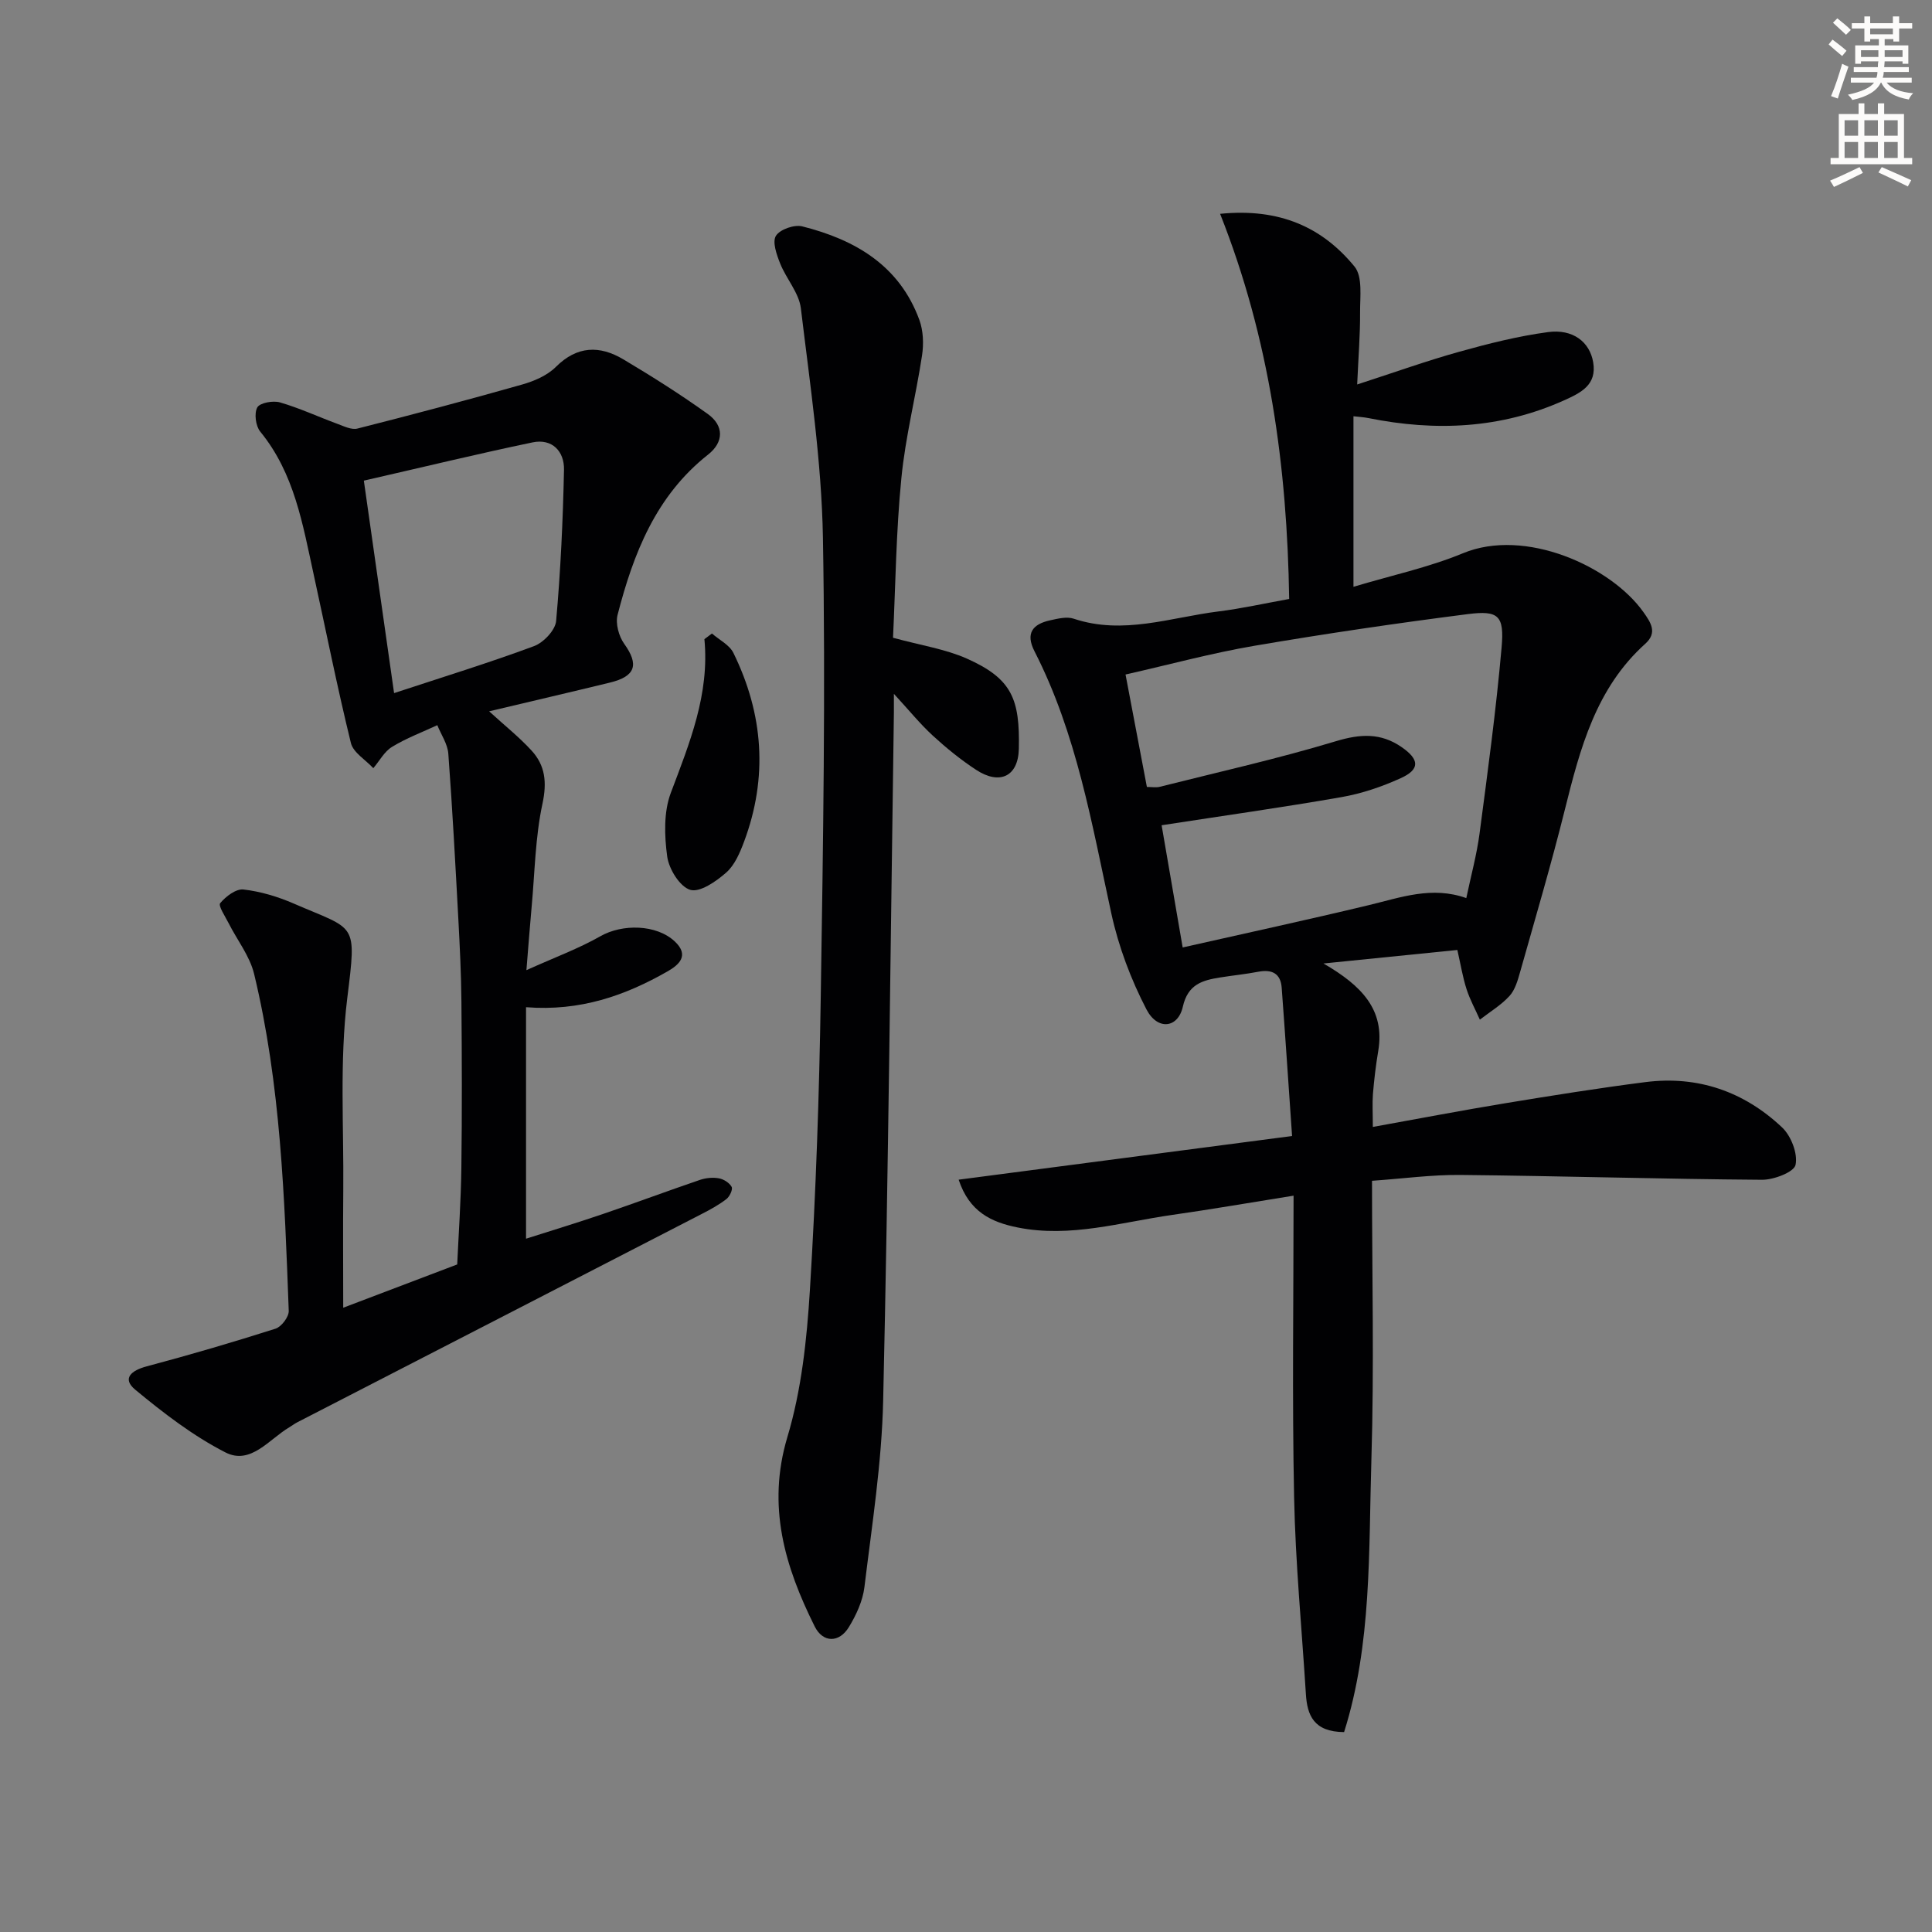 <svg enable-background="new 0 0 400 400" viewBox="0 0 400 400" xmlns="http://www.w3.org/2000/svg"><rect x="0" y="0" width="400" height="400" fill="#808080" stroke="none"/><path d="m378.6 9.2.8-1c.9.7 1.9 1.4 2.9 2.3l-.9 1.1c-1.1-.9-2-1.7-2.8-2.4zm.5 10.7c.9-2.1 1.6-4.3 2.3-6.7.4.2.8.4 1.3.6-.7 2.1-1.5 4.3-2.2 6.6zm.4-15.2.9-.9c1 .8 2 1.6 2.8 2.4l-1 1c-1-.9-1.9-1.8-2.7-2.5zm12.5-1.3h1.2v1.4h2.7v1.1h-2.7v2.7h-1.2v-.5h-1.8v1.3h4.9v3.8h-1.2v-.5h-3.7c0 .4-.1.9-.1 1.2h5.1v1h-5.2c0 .5-.1.9-.2 1.2h6v1h-5.2c1.1 1.3 2.9 2 5.5 2.2-.4.4-.7.8-.9 1.3-2.9-.5-4.8-1.6-5.7-3.5h-.1c-.8 1.7-2.7 2.9-5.9 3.6-.2-.4-.6-.8-.9-1.1 2.8-.6 4.6-1.4 5.4-2.5h-4.8v-1h5.3c.1-.3.2-.7.2-1.2h-4.9v-1h5c0-.4 0-.8.1-1.2h-3.6v.5h-1.2v-3.8h4.9v-1.3h-1.8v.5h-1.2v-2.7h-2.6v-1.1h2.6v-1.4h1.2v1.4h4.7v-1.4zm-6.7 8.4h3.6c0-.4 0-.9 0-1.4h-3.6zm1.9-4.7h4.7v-1.2h-4.7zm6.7 3.3h-3.7v1.4h3.7z" fill="#fcfbfa"/><path d="m384.7 21.4h1.3v2.2h2.8v-2.2h1.3v2.2h4.1v9.1h1.7v1.3h-16.9v-1.3h1.7v-9.1h4.1v-2.2zm.3 13.2.7 1.2c-1.8.9-3.8 1.9-6 2.9-.2-.4-.5-.8-.8-1.3 2.4-1 4.4-2 6.1-2.8zm-3.1-6.5h2.8v-3.2h-2.8zm0 4.6h2.8v-3.3h-2.8zm4.1-4.6h2.8v-3.2h-2.8zm0 4.6h2.8v-3.3h-2.8zm3.6 1.9c2.1.9 4.1 1.8 6.1 2.7l-.7 1.3c-2.2-1.1-4.2-2-6.1-2.9zm3.3-9.7h-2.8v3.2h2.8zm-2.8 7.8h2.8v-3.3h-2.8z" fill="#fcfbfa"/><g fill="#010103"><path d="m284.23 233.32c9.45-1.7 18.39-3.42 27.38-4.9 9.66-1.59 19.33-3.14 29.04-4.38 10.85-1.39 20.44 1.95 28.31 9.38 1.87 1.76 3.28 5.41 2.79 7.75-.31 1.5-4.51 3.11-6.95 3.09-20.81-.15-41.61-.79-62.42-1-5.93-.06-11.88.76-18.32 1.21 0 19.6.46 38.73-.13 57.82-.58 18.92.11 38.09-5.65 56.32-6.29-.04-7.64-3.49-7.91-7.87-.85-13.6-2.17-27.19-2.44-40.8-.42-20.45-.11-40.91-.11-62.39-9.25 1.48-17.16 2.85-25.1 3.98-10.63 1.51-21.12 4.8-32.05 2.6-5.41-1.09-9.98-3.21-12.19-9.89 23-3.01 45.46-5.95 69.03-9.04-.74-10.62-1.4-20.67-2.15-30.71-.22-2.97-2.04-3.84-4.85-3.3-2.61.5-5.26.76-7.88 1.18-3.67.59-6.69 1.39-7.74 6.07-1 4.44-5.23 4.95-7.52.56-3.23-6.22-5.79-13.02-7.28-19.87-4.03-18.5-7.16-37.2-15.91-54.29-1.91-3.74-.37-5.62 3.23-6.41 1.6-.35 3.47-.82 4.91-.33 10.22 3.41 20.03-.27 29.96-1.51 4.76-.59 9.46-1.65 14.63-2.58-.42-27.3-4.02-53.82-14.3-79.74 12.36-1.24 21.18 2.81 27.83 10.92 1.71 2.09 1.13 6.26 1.15 9.48.03 4.6-.35 9.21-.6 14.93 7.66-2.48 14.34-4.88 21.15-6.78 6.03-1.68 12.16-3.23 18.35-4.06 5.17-.7 8.64 2.04 9.36 6.23.81 4.72-2.57 6.34-6.03 7.9-13.08 5.88-26.64 6.46-40.5 3.67-.94-.19-1.91-.24-3.1-.38v35.31c7.86-2.36 15.54-4 22.68-6.95 12.86-5.33 30.64 2.71 37.36 12.2 1.53 2.16 2.94 4.24.38 6.54-10.23 9.2-13.5 21.7-16.66 34.37-2.81 11.27-6.1 22.42-9.26 33.6-.49 1.74-1.04 3.69-2.2 4.96-1.75 1.91-4.06 3.29-6.13 4.9-.93-2.1-2.05-4.13-2.75-6.3-.8-2.48-1.22-5.08-1.91-8.13-8.97.9-17.61 1.78-27.72 2.8 7.87 4.56 12.78 9.55 11.34 18.11-.5 2.95-.85 5.93-1.1 8.91-.15 1.96-.02 3.94-.02 6.82zm-46.78-70.39c1.03 0 1.87.16 2.62-.02 12.19-3.07 24.49-5.82 36.51-9.45 5.07-1.53 9.31-1.77 13.64 1.24 3.68 2.55 3.8 4.6-.23 6.42-3.88 1.76-8.04 3.18-12.23 3.91-12.22 2.14-24.51 3.86-37.26 5.83 1.38 8.01 2.77 16.09 4.36 25.3 13.17-2.98 25.93-5.73 38.61-8.78 6.58-1.58 13-3.97 20.11-1.44.98-4.67 2.17-8.99 2.75-13.4 1.69-12.81 3.43-25.63 4.56-38.5.58-6.59-.63-7.7-6.96-6.9-14.79 1.89-29.56 4.06-44.26 6.57-8.89 1.52-17.64 3.91-26.64 5.94 1.56 8.22 2.97 15.65 4.42 23.28z"/><path d="m101.27 147.27c3.21 2.94 6.21 5.32 8.77 8.11 2.86 3.11 3.22 6.6 2.27 11.03-1.49 6.92-1.58 14.13-2.23 21.23-.36 3.9-.65 7.81-1.09 13.22 5.9-2.66 10.83-4.47 15.33-7.03 4.5-2.57 11.58-2.48 15.38 1.08 3.07 2.88.93 4.83-1.52 6.22-8.77 5-18.05 8.28-29.27 7.4v47.93c4.98-1.59 10.45-3.25 15.85-5.09 6.75-2.3 13.42-4.79 20.17-7.09 1.22-.41 2.67-.55 3.92-.32.99.18 2.17.93 2.63 1.77.28.52-.41 2-1.07 2.51-1.55 1.2-3.31 2.17-5.07 3.07-27.92 14.4-55.84 28.77-83.77 43.15-.59.3-1.12.72-1.7 1.06-4.17 2.47-7.98 7.86-13.21 5.18-6.69-3.42-12.82-8.15-18.65-12.97-2.83-2.34-.8-4 2.36-4.84 8.95-2.38 17.85-4.99 26.67-7.8 1.23-.39 2.79-2.46 2.74-3.69-.87-23.41-1.65-46.86-7.17-69.76-.9-3.72-3.52-7.02-5.29-10.53-.7-1.39-2.18-3.59-1.73-4.12 1.15-1.39 3.28-3.01 4.82-2.83 3.54.41 7.11 1.48 10.4 2.91 12.97 5.63 13.05 3.66 11.09 19.57-1.62 13.14-.7 26.59-.83 39.91-.08 7.96-.01 15.93-.01 24.2 7.99-3.04 15.52-5.89 23.6-8.96.28-6.14.77-13.06.86-20 .15-11.49.11-22.99.01-34.48-.05-5.65-.33-11.3-.63-16.94-.62-11.45-1.23-22.9-2.08-34.33-.15-2.01-1.49-3.94-2.28-5.9-3.14 1.46-6.43 2.69-9.37 4.49-1.6.97-2.6 2.91-3.88 4.41-1.6-1.73-4.15-3.22-4.64-5.21-2.84-11.59-5.17-23.3-7.72-34.95-2.27-10.36-3.98-20.89-11.05-29.52-.95-1.16-1.29-3.78-.61-5.01.54-.96 3.26-1.45 4.69-1.04 4.06 1.18 7.93 2.98 11.91 4.45 1.33.49 2.91 1.28 4.13.97 11.4-2.89 22.77-5.9 34.08-9.11 2.5-.71 5.22-1.87 7.01-3.66 4.41-4.4 9.08-4.46 13.95-1.57 5.97 3.55 11.86 7.28 17.5 11.32 3.37 2.42 3.35 5.82.06 8.41-10.81 8.52-15.47 20.5-18.74 33.19-.46 1.79.26 4.43 1.38 5.99 3.07 4.28 2.39 6.72-2.95 8.02-8.17 1.99-16.4 3.9-25.02 5.95zm-25.94-47.76c2.08 14.61 4.11 28.92 6.26 43.99 10.23-3.37 19.7-6.28 28.98-9.73 1.96-.73 4.4-3.29 4.57-5.2.93-10.4 1.41-20.86 1.63-31.31.08-3.81-2.44-6.51-6.5-5.67-11.31 2.36-22.55 5.09-34.94 7.92z"/><path d="m184.89 132.04c5.78 1.58 10.82 2.33 15.3 4.32 9.38 4.18 10.97 8.43 10.75 18.68-.13 5.74-3.97 7.54-8.84 4.35-3.18-2.08-6.18-4.52-8.98-7.09-2.65-2.44-4.94-5.28-8.05-8.65 0 1.83.01 2.9 0 3.96-.69 47.45-1.14 94.91-2.22 142.36-.29 12.9-2.32 25.78-3.88 38.62-.35 2.86-1.69 5.78-3.22 8.28-1.99 3.28-5.36 3.31-7.08-.14-6.17-12.38-9.94-24.89-5.65-39.21 2.92-9.74 4.03-20.2 4.66-30.41 1.25-20.26 1.94-40.56 2.25-60.85.49-31.63 1-63.28.45-94.9-.28-15.87-2.67-31.72-4.57-47.53-.39-3.22-3.04-6.12-4.3-9.31-.72-1.81-1.65-4.45-.86-5.7.83-1.33 3.81-2.37 5.45-1.95 10.94 2.75 20.12 8.09 24.25 19.38.81 2.23.91 4.95.55 7.33-1.29 8.5-3.45 16.89-4.28 25.42-1.1 11.05-1.21 22.19-1.73 33.04z"/><path d="m147.4 131.16c1.51 1.32 3.62 2.35 4.44 4.01 6.22 12.67 7.19 25.77 2.21 39.09-.86 2.3-1.94 4.85-3.7 6.4-2.08 1.83-5.45 4.17-7.45 3.57-2.15-.65-4.4-4.29-4.76-6.88-.59-4.32-.75-9.24.75-13.21 3.88-10.3 8.04-20.4 6.95-31.81z"/></g></svg>
